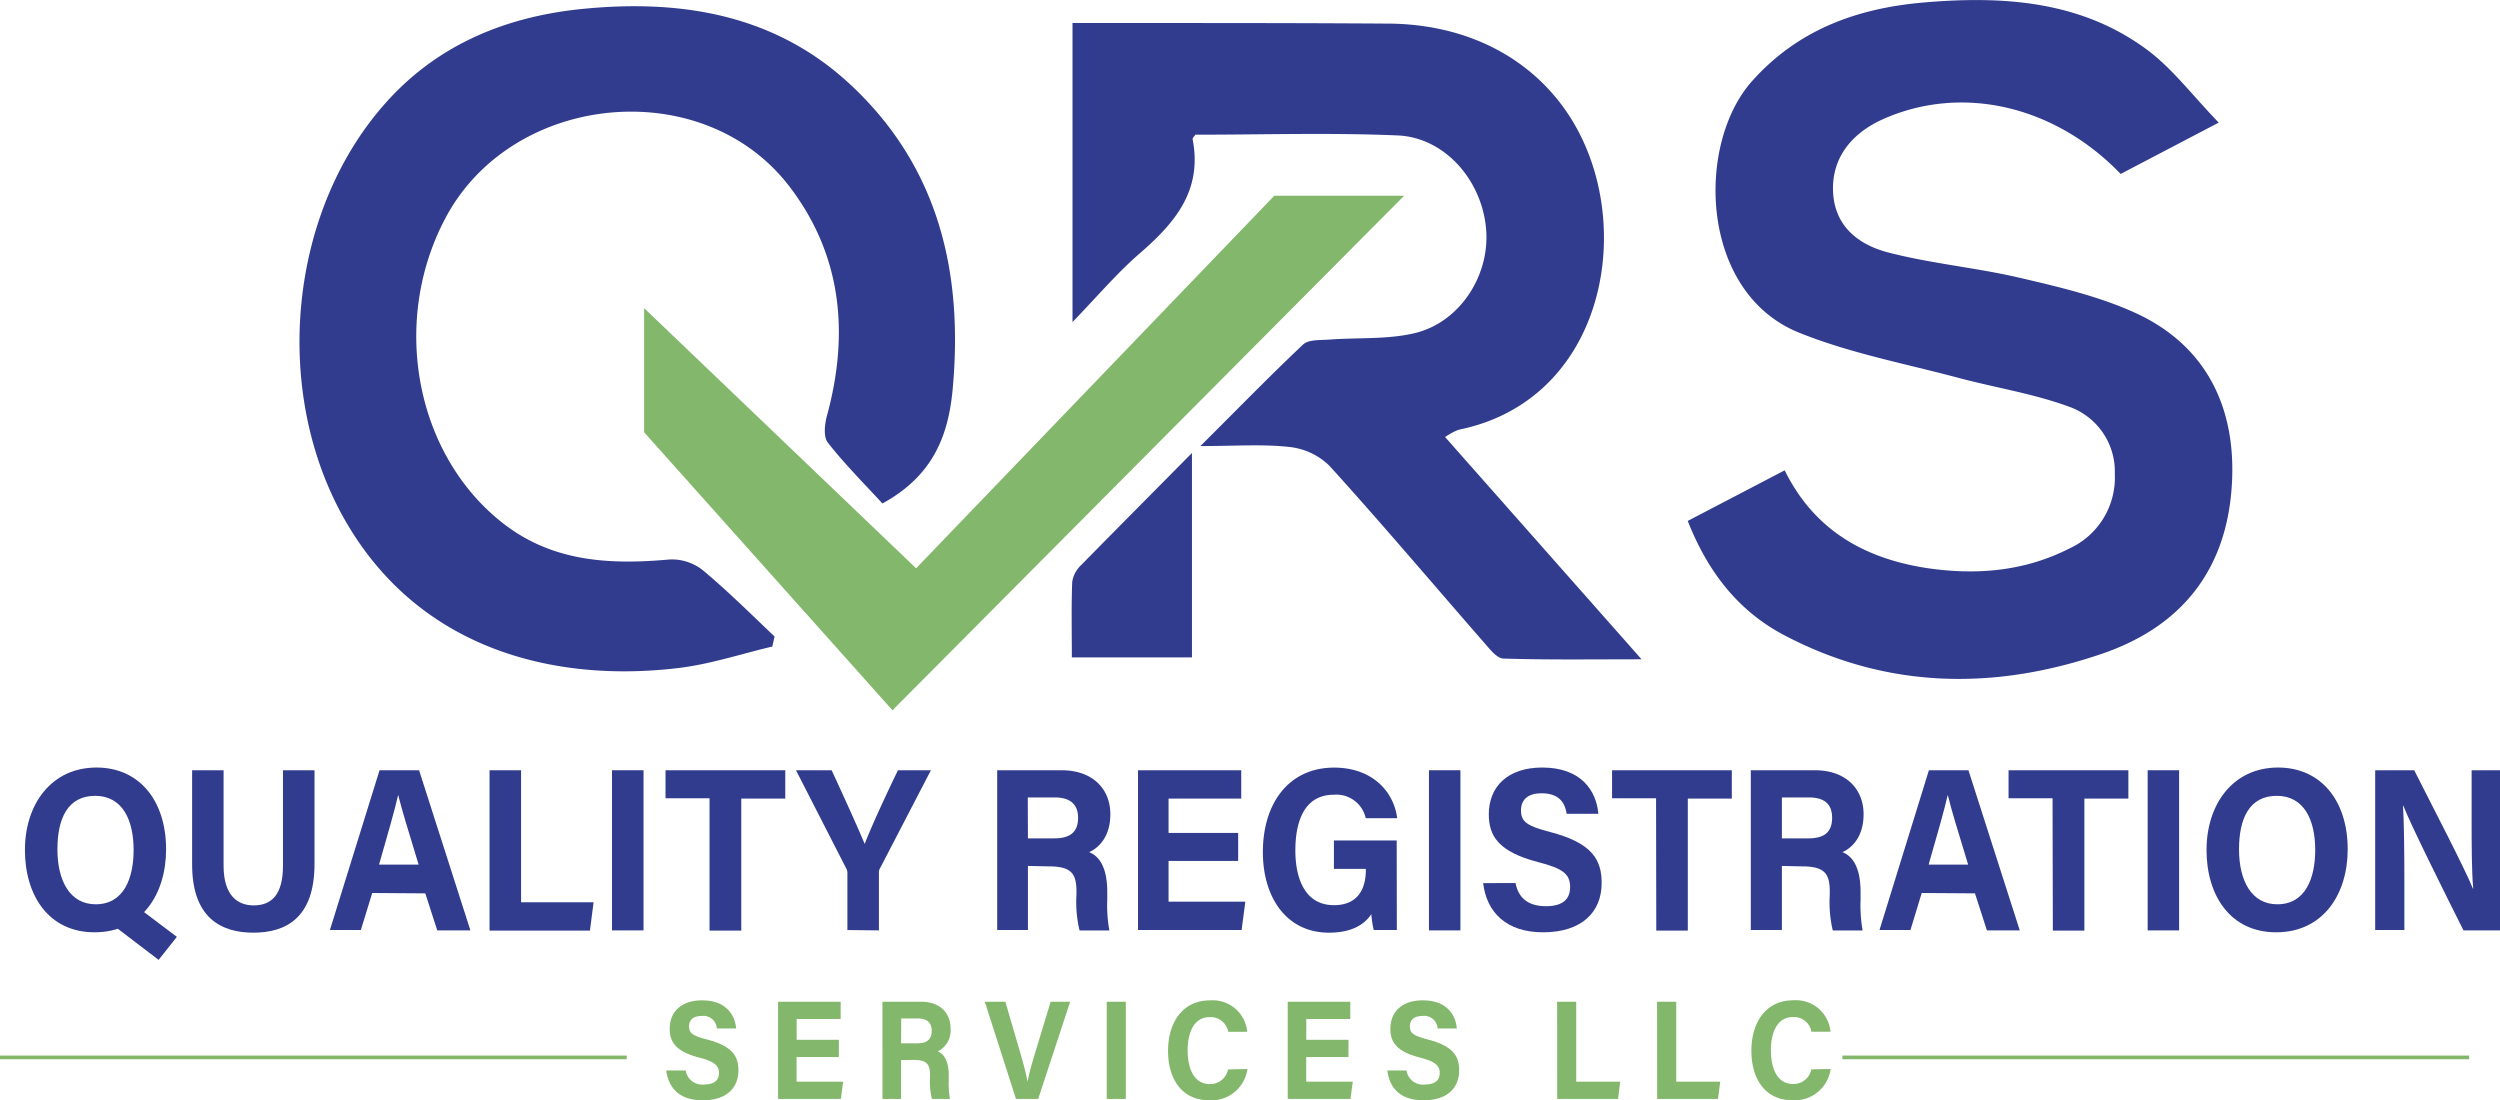 <svg xmlns="http://www.w3.org/2000/svg" version="1.1" xmlns:xlink="http://www.w3.org/1999/xlink" width="340.93" height="150.05"><svg xmlns="http://www.w3.org/2000/svg" viewBox="0 0 340.93 150.05"><defs><style>.cls-1{fill:#313c8f;}.cls-2{fill:#83b76b;}.cls-3{fill:none;stroke:#83b76b;stroke-miterlimit:10;stroke-width:0.5px;}</style></defs><g id="SvgjsG1001"><path class="cls-1" d="M309.4,245l13.22-6.9c4,8.11,10.81,12,19.33,13.32,6.7,1,13.28.49,19.45-2.64a10.63,10.63,0,0,0,6.24-10.2,9.38,9.38,0,0,0-6.38-9.21c-4.87-1.77-10.07-2.57-15.09-3.92-7.24-1.93-14.7-3.34-21.6-6.13-13.54-5.47-14.08-25.63-6.44-34.25,6.33-7.13,14.49-10,23.45-10.77,10.71-.92,21.41-.28,30.48,6.46,3.47,2.58,6.17,6.22,9.75,9.92l-13.37,7c-9-9.34-21.61-12.23-32.32-7.51-4.65,2.06-7.12,5.59-6.9,10,.24,4.75,3.57,7.18,7.48,8.21,5.91,1.54,12.08,2.08,18,3.47,5.31,1.24,10.74,2.51,15.67,4.75,9.6,4.36,13.84,12.77,13.24,23.32-.66,11.81-6.92,19.47-17.62,23.16-14.7,5.05-29.45,4.89-43.51-2.54C316.3,257.26,312.16,252,309.4,245Z" transform="translate(-79.24 -173.96)"></path><path class="cls-1" d="M199.58,242.62c-2.37-2.58-5.08-5.29-7.44-8.29-.63-.79-.44-2.53-.12-3.7,3.07-11.27,2-22-5.2-31.34C175,184,149.17,186.57,140.05,203.58c-7.6,14.18-4.2,32.4,7.81,41.76,6.76,5.26,14.55,5.65,22.65,4.92a6.8,6.8,0,0,1,4.5,1.4c3.44,2.86,6.59,6,9.86,9.1l-.31,1.37c-4.24,1-8.43,2.4-12.73,2.92-17.51,2.12-35.61-2.84-45.51-20.1-10.1-17.61-7.78-42.4,5.84-57.32,7.05-7.72,16.25-11.43,26.48-12.45,13.31-1.33,26,.68,36.23,10,12.28,11.22,15.79,25.75,14.28,41.92C208.54,233.64,206.31,238.93,199.58,242.62Z" transform="translate(-79.24 -173.96)"></path><path class="cls-1" d="M276.31,233.56l26.79,30.31c-6.76,0-12.79.09-18.81-.1-.88,0-1.84-1.23-2.56-2.06-7.08-8.1-14-16.31-21.24-24.28a9.2,9.2,0,0,0-5.45-2.52c-3.61-.4-7.3-.12-12.1-.12,5.19-5.16,9.51-9.61,14-13.84.75-.71,2.37-.59,3.61-.68,3.8-.29,7.72,0,11.41-.83,6.24-1.37,10.45-7.79,9.95-14.15-.52-6.69-5.61-12.58-12.06-12.86-9.18-.39-18.39-.1-27.59-.1-.14.22-.42.45-.38.62,1.36,7-2.42,11.42-7.24,15.59-3.06,2.65-5.7,5.78-9.14,9.34V177.1h8.59c11.53,0,23.06,0,34.59.08,14.8.14,25.86,8.93,28.66,22.8,2.72,13.5-3.21,29.37-19.21,32.59A9.16,9.16,0,0,0,276.31,233.56Z" transform="translate(-79.24 -173.96)"></path><path class="cls-1" d="M241.79,235.73v27.88H225.41c0-3.47-.08-6.89.05-10.31A4,4,0,0,1,226.7,251C231.42,246.19,236.19,241.4,241.79,235.73Z" transform="translate(-79.24 -173.96)"></path><polygon class="cls-2" points="87.84 58.95 87.84 42.02 124.93 77.5 173.78 26.69 191.49 26.69 121.71 96.86 87.84 58.95"></polygon><path class="cls-2" d="M172.75,319.94a2.27,2.27,0,0,0,2.54,1.91c1.39,0,2-.6,2-1.57s-.58-1.55-2.64-2.08c-3.27-.84-4.08-2.15-4.08-3.94,0-2.31,1.57-3.88,4.42-3.88,3.19,0,4.46,1.89,4.64,3.83H177a1.84,1.84,0,0,0-2.09-1.7c-1.06,0-1.7.48-1.7,1.42s.52,1.29,2.46,1.79c3.5.91,4.27,2.34,4.27,4.21,0,2.42-1.66,4.08-4.85,4.08s-4.66-1.66-5-4.07Z" transform="translate(-79.24 -173.96)"></path><path class="cls-2" d="M193.63,318.11h-5.76v3.36h6.35l-.31,2.35h-8.56V310.57h8.53v2.35h-6v2.84h5.76Z" transform="translate(-79.24 -173.96)"></path><path class="cls-2" d="M202.12,318.52v5.3h-2.54V310.57h5.29c2.62,0,4,1.59,4,3.64a3.18,3.18,0,0,1-1.75,3.13c.6.25,1.5.93,1.5,3.3v.65a12,12,0,0,0,.17,2.53h-2.46a9.88,9.88,0,0,1-.26-3v-.19c0-1.45-.33-2.13-2.27-2.13Zm0-2.28h2.18c1.43,0,2-.6,2-1.71s-.64-1.68-1.92-1.68h-2.24Z" transform="translate(-79.24 -173.96)"></path><path class="cls-2" d="M217.79,323.82l-4.25-13.25h2.8l1.79,6.12c.54,1.85,1,3.42,1.23,4.78h0c.24-1.24.71-2.86,1.29-4.74l1.87-6.16h2.66l-4.36,13.25Z" transform="translate(-79.24 -173.96)"></path><path class="cls-2" d="M232.77,310.57v13.25h-2.6V310.57Z" transform="translate(-79.24 -173.96)"></path><path class="cls-2" d="M249.35,319.74a4.94,4.94,0,0,1-5.19,4.27c-3.82,0-5.63-3-5.63-6.74s1.87-6.89,5.75-6.89a4.74,4.74,0,0,1,5.05,4.29h-2.6a2.41,2.41,0,0,0-2.53-2c-2.15,0-3,2.12-3,4.53,0,2.24.72,4.6,3.05,4.6a2.47,2.47,0,0,0,2.46-2Z" transform="translate(-79.24 -173.96)"></path><path class="cls-2" d="M263.13,318.11h-5.76v3.36h6.35l-.31,2.35h-8.56V310.57h8.53v2.35h-6v2.84h5.76Z" transform="translate(-79.24 -173.96)"></path><path class="cls-2" d="M271.05,319.94a2.25,2.25,0,0,0,2.53,1.91c1.39,0,2-.6,2-1.57s-.58-1.55-2.64-2.08c-3.28-.84-4.09-2.15-4.09-3.94,0-2.31,1.57-3.88,4.42-3.88,3.2,0,4.47,1.89,4.64,3.83h-2.62a1.83,1.83,0,0,0-2.09-1.7c-1.05,0-1.69.48-1.69,1.42s.51,1.29,2.46,1.79c3.5.91,4.26,2.34,4.26,4.21,0,2.42-1.66,4.08-4.84,4.08s-4.66-1.66-4.95-4.07Z" transform="translate(-79.24 -173.96)"></path><path class="cls-2" d="M291.59,310.57h2.6v10.9h6l-.29,2.35h-8.3Z" transform="translate(-79.24 -173.96)"></path><path class="cls-2" d="M305.22,310.57h2.61v10.9h6l-.3,2.35h-8.3Z" transform="translate(-79.24 -173.96)"></path><path class="cls-2" d="M328.89,319.74A4.94,4.94,0,0,1,323.7,324c-3.82,0-5.62-3-5.62-6.74s1.86-6.89,5.74-6.89a4.73,4.73,0,0,1,5.05,4.29h-2.6a2.41,2.41,0,0,0-2.53-2c-2.15,0-3,2.12-3,4.53,0,2.24.72,4.6,3.05,4.6a2.46,2.46,0,0,0,2.46-2Z" transform="translate(-79.24 -173.96)"></path><line class="cls-3" y1="144.2" x2="85.47" y2="144.2"></line><line class="cls-3" x1="251.25" y1="144.2" x2="336.72" y2="144.2"></line><path class="cls-1" d="M101.89,289.79c0,6.08-3.31,11.31-9.76,11.31-6.23,0-9.49-5-9.49-11.23s3.6-11.24,9.77-11.24C98.21,278.63,101.89,283.11,101.89,289.79Zm-14.82,0c0,4.27,1.7,7.49,5.22,7.49,3.82,0,5.17-3.52,5.17-7.41,0-4.13-1.54-7.38-5.24-7.38S87.07,285.52,87.07,289.77Zm10.64,7.67,5.65,4.26-2.49,3.14-7-5.34Z" transform="translate(-79.24 -173.96)"></path><path class="cls-1" d="M109.73,279v13c0,4.19,2,5.43,4.1,5.43,2.46,0,4-1.46,4-5.43V279h4.3v12.78c0,7.46-4,9.37-8.35,9.37s-8.34-2-8.34-9.28V279Z" transform="translate(-79.24 -173.96)"></path><path class="cls-1" d="M130,295.74l-1.55,5.05h-4.22L131,279h5.39l7,21.84h-4.52l-1.63-5.05Zm6.33-3.87c-1.41-4.61-2.31-7.55-2.79-9.51h0c-.49,2.15-1.48,5.57-2.61,9.51Z" transform="translate(-79.24 -173.96)"></path><path class="cls-1" d="M146,279h4.3v18h9.89l-.5,3.87H146Z" transform="translate(-79.24 -173.96)"></path><path class="cls-1" d="M167,279v21.84h-4.3V279Z" transform="translate(-79.24 -173.96)"></path><path class="cls-1" d="M176,282.82h-6V279h16.33v3.87h-6v18H176Z" transform="translate(-79.24 -173.96)"></path><path class="cls-1" d="M194.8,300.79v-7.72a1.25,1.25,0,0,0-.17-.7L187.79,279h4.86c1.53,3.29,3.52,7.68,4.51,10.05.87-2.29,3-6.89,4.54-10.05h4.49l-6.93,13.35a1.12,1.12,0,0,0-.16.7v7.79Z" transform="translate(-79.24 -173.96)"></path><path class="cls-1" d="M219.42,292.05v8.74h-4.19V279H224c4.33,0,6.66,2.62,6.66,6,0,2.93-1.45,4.52-2.89,5.17,1,.4,2.47,1.53,2.47,5.44v1.07a18.75,18.75,0,0,0,.29,4.17h-4.07a16.77,16.77,0,0,1-.42-4.91v-.32c0-2.38-.54-3.51-3.74-3.51Zm0-3.76H223c2.35,0,3.26-1,3.26-2.81s-1.06-2.77-3.16-2.77h-3.7Z" transform="translate(-79.24 -173.96)"></path><path class="cls-1" d="M248.09,291.37H238.6v5.55h10.47l-.51,3.87H234.43V279h14.08v3.87H238.6v4.68h9.49Z" transform="translate(-79.24 -173.96)"></path><path class="cls-1" d="M269.73,300.79h-3.15a14.56,14.56,0,0,1-.33-2.16c-1.1,1.64-3,2.52-5.79,2.52-5.77,0-9-4.79-9-11,0-6.56,3.47-11.51,9.72-11.51,5.11,0,8.12,3.17,8.6,6.9h-4.29a4.1,4.1,0,0,0-4.36-3.2c-4.08,0-5.24,3.76-5.24,7.6s1.33,7.46,5.26,7.46c3.67,0,4.35-2.8,4.35-4.75v-.2h-4.35v-3.87h8.56Z" transform="translate(-79.24 -173.96)"></path><path class="cls-1" d="M278.4,279v21.84h-4.29V279Z" transform="translate(-79.24 -173.96)"></path><path class="cls-1" d="M285.91,294.39c.45,2.19,1.88,3.15,4.18,3.15s3.27-1,3.27-2.59c0-1.78-.95-2.55-4.35-3.42-5.4-1.4-6.74-3.56-6.74-6.51,0-3.8,2.59-6.39,7.29-6.39,5.27,0,7.37,3.12,7.65,6.31h-4.32c-.21-1.34-.88-2.8-3.44-2.8-1.74,0-2.79.79-2.79,2.34s.84,2.14,4,2.95c5.78,1.5,7,3.86,7,6.94,0,4-2.74,6.73-8,6.73-5,0-7.69-2.73-8.16-6.71Z" transform="translate(-79.24 -173.96)"></path><path class="cls-1" d="M305.08,282.82h-6V279h16.33v3.87h-6v18h-4.3Z" transform="translate(-79.24 -173.96)"></path><path class="cls-1" d="M322.24,292.05v8.74H318V279h8.73c4.32,0,6.65,2.62,6.65,6,0,2.93-1.44,4.52-2.88,5.17,1,.4,2.47,1.53,2.47,5.44v1.07a19.43,19.43,0,0,0,.28,4.17h-4.07a16.86,16.86,0,0,1-.41-4.91v-.32c0-2.38-.55-3.51-3.75-3.51Zm0-3.76h3.6c2.35,0,3.25-1,3.25-2.81s-1-2.77-3.15-2.77h-3.7Z" transform="translate(-79.24 -173.96)"></path><path class="cls-1" d="M341.31,295.74l-1.54,5.05h-4.22L342.29,279h5.39l7,21.84H350.2l-1.63-5.05Zm6.33-3.87c-1.41-4.61-2.31-7.55-2.78-9.51h0c-.49,2.15-1.48,5.57-2.61,9.51Z" transform="translate(-79.24 -173.96)"></path><path class="cls-1" d="M359.15,282.82h-6V279h16.34v3.87h-6v18h-4.3Z" transform="translate(-79.24 -173.96)"></path><path class="cls-1" d="M376.41,279v21.84h-4.29V279Z" transform="translate(-79.24 -173.96)"></path><path class="cls-1" d="M399.4,289.79c0,6.08-3.32,11.31-9.76,11.31-6.23,0-9.49-5-9.49-11.23s3.6-11.24,9.76-11.24C395.72,278.63,399.4,283.11,399.4,289.79Zm-14.82,0c0,4.27,1.7,7.49,5.22,7.49,3.82,0,5.17-3.52,5.17-7.41,0-4.13-1.54-7.38-5.24-7.38S384.58,285.52,384.58,289.77Z" transform="translate(-79.24 -173.96)"></path><path class="cls-1" d="M403.15,300.79V279h5.32c2.48,4.9,7.07,13.75,8,16.13h.05c-.22-2.28-.22-6.08-.22-9.66V279h3.89v21.84h-5c-2.14-4.27-7.22-14.43-8.2-17h-.05c.14,1.91.19,6.39.19,10.31v6.64Z" transform="translate(-79.24 -173.96)"></path></g></svg><style>@media (prefers-color-scheme: light) { :root { filter: none; } }
@media (prefers-color-scheme: dark) { :root { filter: none; } }
</style></svg>